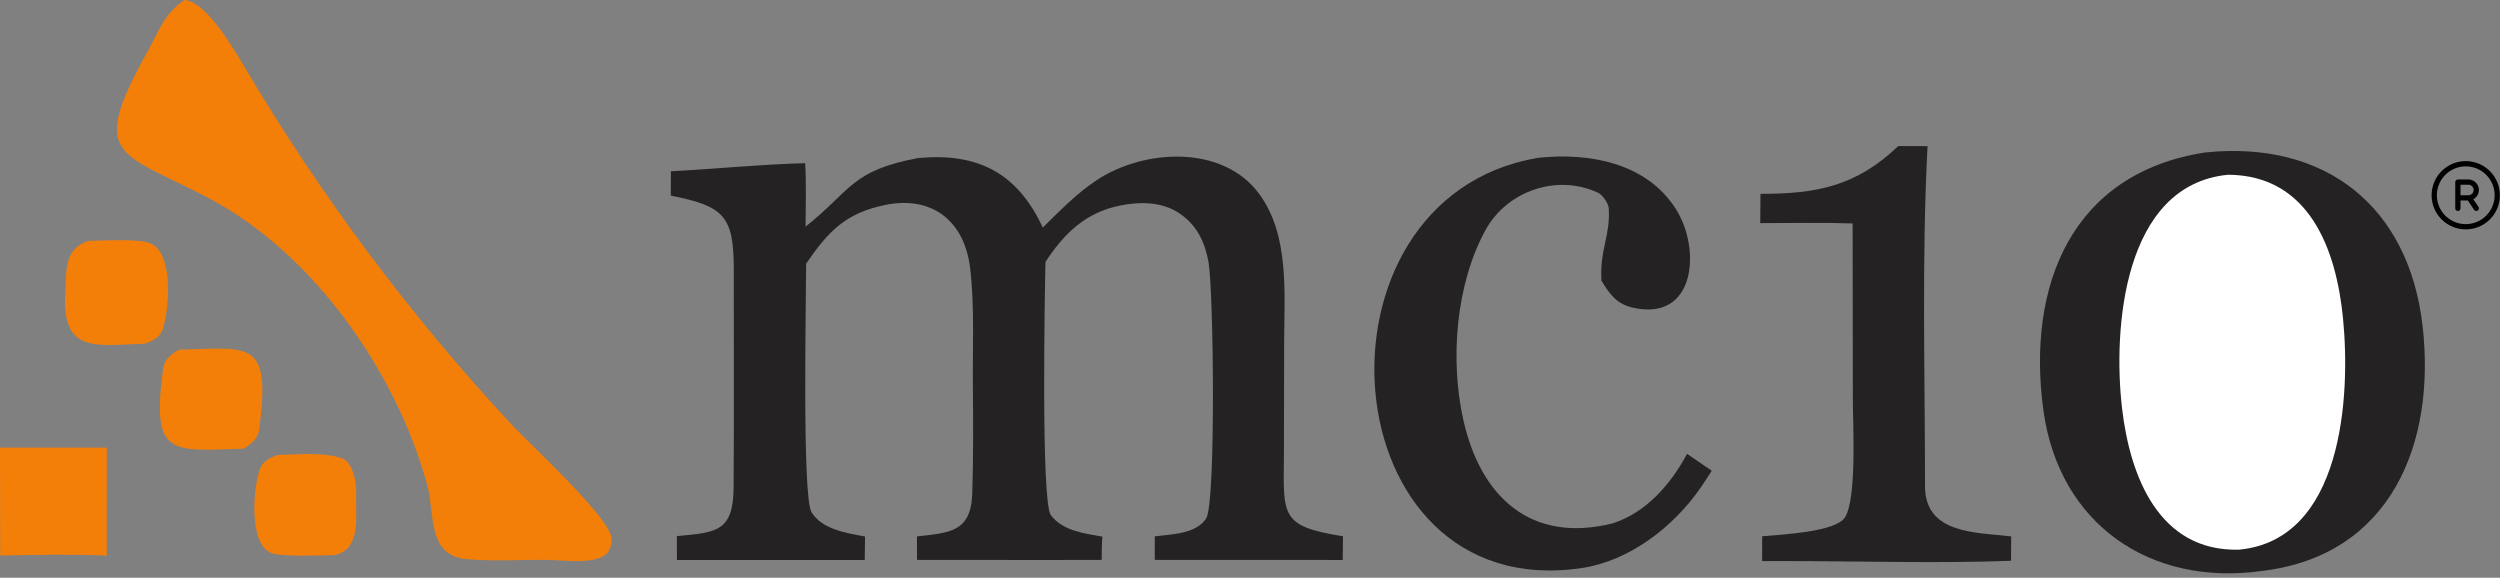 <svg width="476" height="110" viewBox="0 0 476 110" fill="none" xmlns="http://www.w3.org/2000/svg">
<rect x="0" y="0" width="476" height="110" fill="#808080" stroke="none"/>
<path d="M469.48 30.674C468.195 30.674 466.938 31.055 465.869 31.769C464.8 32.483 463.967 33.499 463.475 34.686C462.983 35.874 462.855 37.181 463.105 38.442C463.356 39.703 463.975 40.861 464.884 41.77C465.793 42.679 466.952 43.298 468.212 43.549C469.473 43.8 470.78 43.671 471.968 43.179C473.156 42.687 474.171 41.854 474.885 40.785C475.599 39.716 475.98 38.459 475.98 37.174C475.979 35.45 475.293 33.798 474.075 32.58C472.856 31.361 471.204 30.676 469.48 30.674ZM469.48 42.674C468.393 42.674 467.329 42.351 466.425 41.747C465.52 41.143 464.815 40.284 464.399 39.279C463.983 38.274 463.874 37.168 464.086 36.101C464.298 35.034 464.822 34.054 465.591 33.285C466.361 32.516 467.341 31.992 468.407 31.779C469.474 31.567 470.58 31.676 471.585 32.093C472.59 32.509 473.449 33.214 474.054 34.118C474.658 35.023 474.98 36.086 474.98 37.174C474.979 38.632 474.399 40.03 473.368 41.061C472.337 42.092 470.939 42.672 469.48 42.674ZM470.924 37.937C471.316 37.727 471.628 37.391 471.808 36.983C471.989 36.576 472.028 36.12 471.919 35.688C471.811 35.255 471.562 34.872 471.21 34.597C470.859 34.323 470.426 34.174 469.98 34.174H467.98C467.848 34.174 467.721 34.227 467.627 34.32C467.533 34.414 467.48 34.541 467.48 34.674V39.674C467.48 39.806 467.533 39.934 467.627 40.027C467.721 40.121 467.848 40.174 467.98 40.174C468.113 40.174 468.24 40.121 468.334 40.027C468.428 39.934 468.48 39.806 468.48 39.674V38.174H469.88L471.067 39.951C471.141 40.062 471.255 40.138 471.385 40.164C471.516 40.19 471.651 40.164 471.761 40.09C471.871 40.017 471.948 39.902 471.974 39.772C472 39.642 471.973 39.507 471.9 39.396L470.924 37.937ZM468.48 35.174H469.98C470.246 35.174 470.5 35.279 470.688 35.467C470.875 35.654 470.98 35.909 470.98 36.174C470.98 36.439 470.875 36.693 470.688 36.881C470.5 37.069 470.246 37.174 469.98 37.174H468.48V35.174Z" fill="black"/>
<path d="M419.892 29.025C442.726 26.678 458.676 39.266 461.267 62.126C463.802 84.441 455.256 105.703 430.822 108.691C409.384 111.75 392.003 99.768 389.056 78.074C385.843 54.391 394.421 32.925 419.892 29.025Z" fill="#242223"/>
<path d="M424.234 33.269C439.748 33.365 444.839 47.597 446.112 60.624C447.574 75.541 446.034 102.801 426.312 104.657C411.015 105.048 405.541 90.615 404.044 77.781C402.261 62.513 404.286 35.2 424.234 33.269Z" fill="white"/>
<path d="M174.875 30.083C186.154 29.068 193.672 32.862 198.546 43.326C201.791 40.141 205.03 36.795 208.837 34.284C217.809 28.367 232.804 27.467 239.752 36.923C245.577 44.848 244.516 55.954 244.502 65.298L244.459 86.834C244.35 98.249 243.784 100.202 255.706 102.107L255.653 106.619L219.869 106.605L219.868 102.122C220.807 102.025 221.745 101.92 222.682 101.808C225.206 101.499 228.074 101.003 229.636 98.746C231.536 96 231.073 55.182 230.092 49.847C229.395 46.056 227.881 42.859 224.574 40.628C221.199 38.352 216.991 38.367 213.137 39.16C206.639 40.495 202.549 44.523 199.056 49.869C198.92 55.788 198.2 95.611 200.085 98.093C202.361 101.088 206.447 101.569 209.895 102.172C209.762 103.417 209.785 105.3 209.763 106.604L199.266 106.623L174.602 106.605L174.589 102.134C180.665 101.435 184.892 101.405 185.119 93.96C185.325 87.236 185.31 80.453 185.236 73.722C185.152 66.193 185.596 58.526 184.713 51.054C183.651 42.137 177.538 37.179 168.514 39.024C160.991 40.562 157.604 44.155 153.488 50.205C153.492 57.099 152.699 94.558 154.514 97.526C156.526 100.818 161.249 101.516 164.705 102.147L164.643 106.623L128.887 106.622L128.871 102.074C136.365 101.375 139.619 101.289 139.679 92.818C139.777 79.031 139.693 65.231 139.712 51.452C139.726 41.048 137.859 39.277 127.723 37.243L127.734 32.608C136.136 32.185 144.936 31.269 153.301 31.073C153.536 34.693 153.392 39.442 153.382 43.145C162.027 36.322 161.971 32.473 174.875 30.083Z" fill="#242223"/>
<path d="M35.088 0C39.444 0.244 44.876 9.996 46.987 13.472C61.251 37.481 78.015 59.914 97 80.395C100.549 84.294 116.074 98.433 116.428 102.427C116.518 103.435 116.264 104.636 115.535 105.375C113.364 107.579 107.1 106.652 104.256 106.594C99.137 106.543 94.121 106.922 88.997 106.477C81.243 105.886 82.844 97.872 81.345 92.367C75.505 70.916 59.706 48.231 39.766 37.742C22.429 28.623 16.728 30.168 28.336 9.37C30.512 5.472 31.107 2.875 35.088 0Z" fill="#F37F09"/>
<path d="M292.787 30.055C302.484 29.011 313.47 30.936 319.098 39.819C323.961 47.496 322.814 61.444 310.724 58.537C307.75 57.821 306.4 55.916 304.916 53.428C304.579 47.38 306.625 45.034 306.309 39.66C306.186 38.641 305.17 37.112 304.217 36.673C296.352 33.047 286.923 36.421 282.873 43.744C277.153 54.121 276.043 68.619 278.651 80.104C281.956 94.658 291.504 103.509 307.022 99.657C313.4 97.639 318.16 92.156 321.215 86.41L325.915 89.625C325.212 90.757 324.481 91.869 323.721 92.962C318.582 100.362 310.204 106.822 301.127 108.162C253.019 115.266 247.341 37.825 292.787 30.055Z" fill="#242223"/>
<path d="M361.42 27.814L367.006 27.82C365.877 49.32 366.521 71.039 366.524 92.562C366.524 101.634 376.034 101.345 382.928 102.131L382.9 106.771C369.73 107.294 353.4 106.83 339.978 106.827L335.506 106.826L335.523 102.104C339.261 101.772 349.653 101.292 351.33 98.44C353.562 94.645 352.785 80.758 352.782 76.044L352.739 42.541C347.111 42.352 340.829 42.482 335.154 42.481L335.196 36.909C345.849 36.922 353.45 35.453 361.42 27.814Z" fill="#242223"/>
<path d="M0 85.225L20.33 85.218L20.325 105.789C14.662 105.509 5.665 105.618 0.036 105.785L0 85.225Z" fill="#F37F09"/>
<path d="M16.885 45.863C19.606 45.794 26.262 45.454 28.459 46.257C33.191 47.985 32.214 59.018 30.961 62.756C30.453 64.269 28.983 64.93 27.601 65.444C18.713 65.642 11.647 67.65 12.426 55.64C12.693 51.529 12.111 47.381 16.885 45.863Z" fill="#F37F09"/>
<path d="M52.804 86.637C56.552 86.537 62.014 85.995 65.439 87.397C67.306 88.445 67.904 92.148 67.821 93.95C67.632 98.03 68.932 104.478 63.775 105.69C61.08 105.74 53.927 106.053 51.769 105.335C47.286 103.842 48.21 92.814 49.457 89.417C50.058 87.779 51.272 87.226 52.804 86.637Z" fill="#F37F09"/>
<path d="M34.054 66.585C47.781 66.204 51.595 64.655 49.356 81.716C49.113 83.571 47.846 84.541 46.363 85.434C32.538 85.852 28.762 87.022 31.069 70.2C31.319 68.381 32.603 67.447 34.054 66.585Z" fill="#F37F09"/>
</svg>
